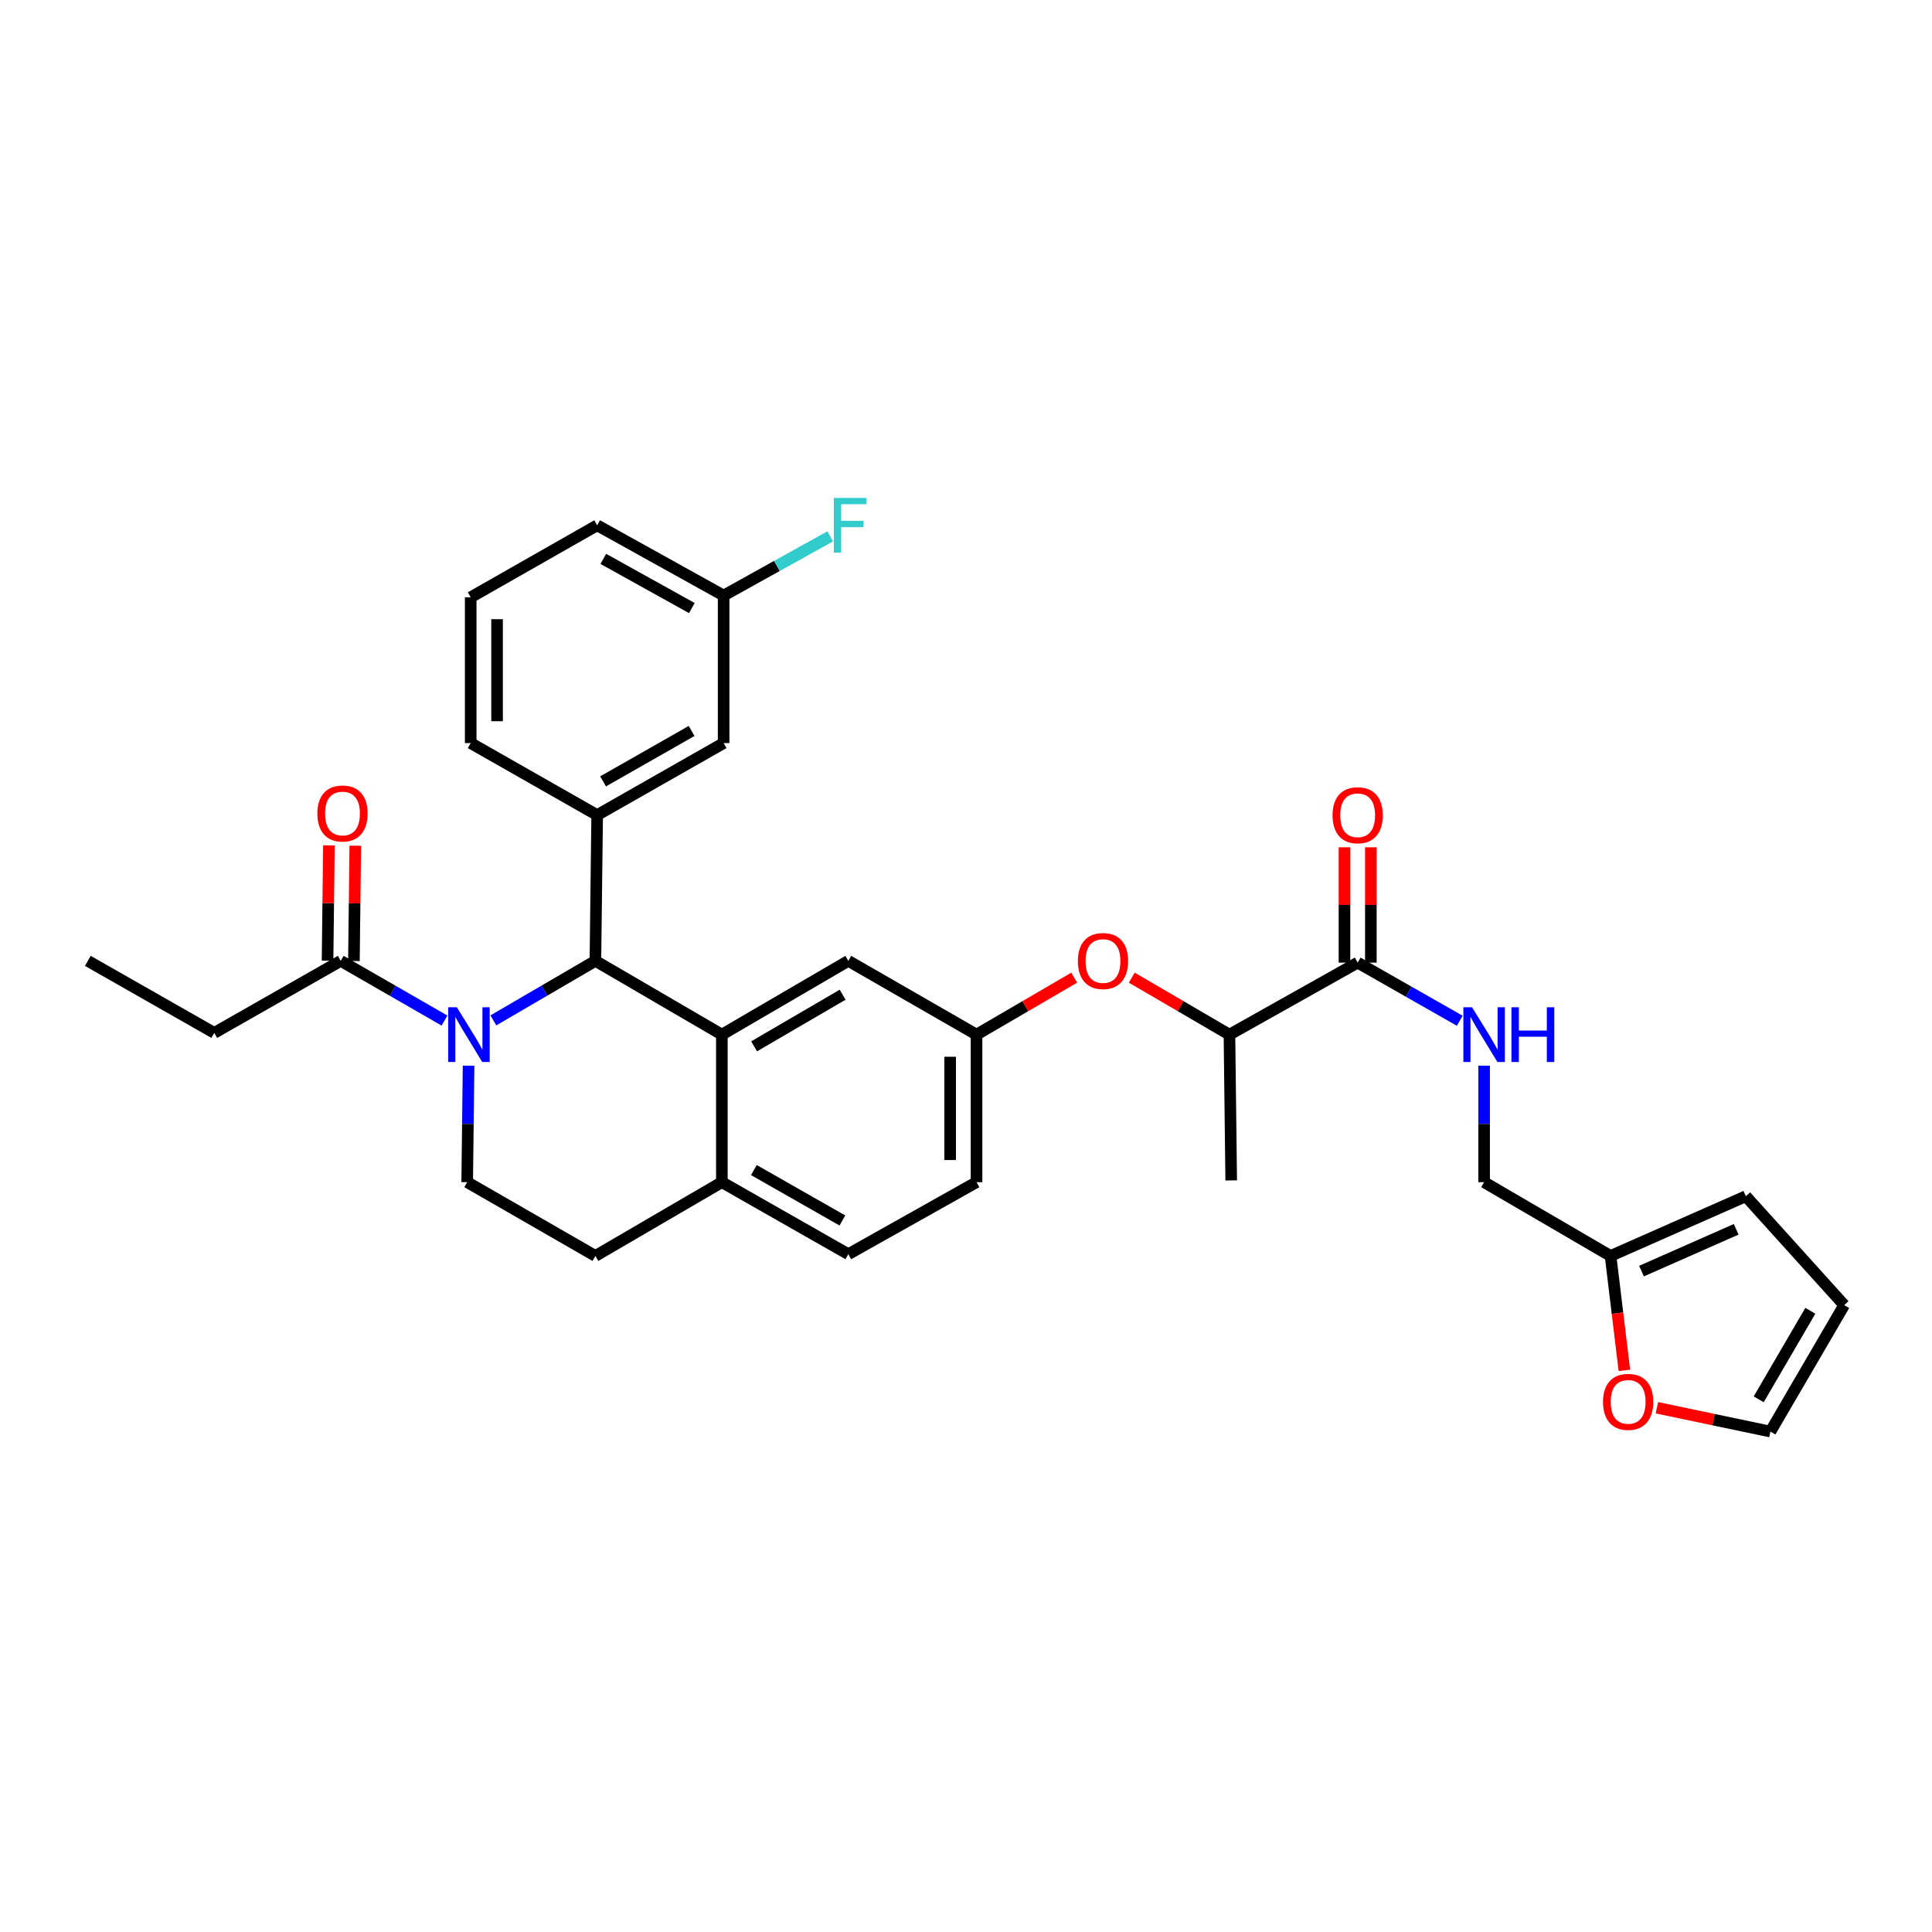 <?xml version='1.0' encoding='iso-8859-1'?>
<svg version='1.1' baseProfile='full'
              xmlns='http://www.w3.org/2000/svg'
                      xmlns:rdkit='http://www.rdkit.org/xml'
                      xmlns:xlink='http://www.w3.org/1999/xlink'
                  xml:space='preserve'
width='1000px' height='1000px' viewBox='0 0 1000 1000'>
<!-- END OF HEADER -->
<rect style='opacity:1.0;fill:#FFFFFF;stroke:none' width='1000' height='1000' x='0' y='0'> </rect>
<path class='bond-0' d='M 833.632,650.068 L 768.178,611.889' style='fill:none;fill-rule:evenodd;stroke:#000000;stroke-width:6px;stroke-linecap:butt;stroke-linejoin:miter;stroke-opacity:1' />
<path class='bond-1' d='M 833.632,650.068 L 837.2,679.686' style='fill:none;fill-rule:evenodd;stroke:#000000;stroke-width:6px;stroke-linecap:butt;stroke-linejoin:miter;stroke-opacity:1' />
<path class='bond-1' d='M 837.2,679.686 L 840.769,709.304' style='fill:none;fill-rule:evenodd;stroke:#FF0000;stroke-width:6px;stroke-linecap:butt;stroke-linejoin:miter;stroke-opacity:1' />
<path class='bond-2' d='M 833.632,650.068 L 903.635,619.161' style='fill:none;fill-rule:evenodd;stroke:#000000;stroke-width:6px;stroke-linecap:butt;stroke-linejoin:miter;stroke-opacity:1' />
<path class='bond-2' d='M 849.645,657.918 L 898.647,636.283' style='fill:none;fill-rule:evenodd;stroke:#000000;stroke-width:6px;stroke-linecap:butt;stroke-linejoin:miter;stroke-opacity:1' />
<path class='bond-3' d='M 702.724,498.255 L 729.139,513.295' style='fill:none;fill-rule:evenodd;stroke:#000000;stroke-width:6px;stroke-linecap:butt;stroke-linejoin:miter;stroke-opacity:1' />
<path class='bond-3' d='M 729.139,513.295 L 755.555,528.336' style='fill:none;fill-rule:evenodd;stroke:#0000FF;stroke-width:6px;stroke-linecap:butt;stroke-linejoin:miter;stroke-opacity:1' />
<path class='bond-4' d='M 709.548,498.255 L 709.548,468.406' style='fill:none;fill-rule:evenodd;stroke:#000000;stroke-width:6px;stroke-linecap:butt;stroke-linejoin:miter;stroke-opacity:1' />
<path class='bond-4' d='M 709.548,468.406 L 709.548,438.558' style='fill:none;fill-rule:evenodd;stroke:#FF0000;stroke-width:6px;stroke-linecap:butt;stroke-linejoin:miter;stroke-opacity:1' />
<path class='bond-4' d='M 695.899,498.255 L 695.899,468.406' style='fill:none;fill-rule:evenodd;stroke:#000000;stroke-width:6px;stroke-linecap:butt;stroke-linejoin:miter;stroke-opacity:1' />
<path class='bond-4' d='M 695.899,468.406 L 695.899,438.558' style='fill:none;fill-rule:evenodd;stroke:#FF0000;stroke-width:6px;stroke-linecap:butt;stroke-linejoin:miter;stroke-opacity:1' />
<path class='bond-5' d='M 702.724,498.255 L 636.36,535.524' style='fill:none;fill-rule:evenodd;stroke:#000000;stroke-width:6px;stroke-linecap:butt;stroke-linejoin:miter;stroke-opacity:1' />
<path class='bond-6' d='M 768.178,551.593 L 768.178,581.741' style='fill:none;fill-rule:evenodd;stroke:#0000FF;stroke-width:6px;stroke-linecap:butt;stroke-linejoin:miter;stroke-opacity:1' />
<path class='bond-6' d='M 768.178,581.741 L 768.178,611.889' style='fill:none;fill-rule:evenodd;stroke:#000000;stroke-width:6px;stroke-linecap:butt;stroke-linejoin:miter;stroke-opacity:1' />
<path class='bond-7' d='M 505.452,611.889 L 505.452,535.524' style='fill:none;fill-rule:evenodd;stroke:#000000;stroke-width:6px;stroke-linecap:butt;stroke-linejoin:miter;stroke-opacity:1' />
<path class='bond-7' d='M 491.803,600.434 L 491.803,546.978' style='fill:none;fill-rule:evenodd;stroke:#000000;stroke-width:6px;stroke-linecap:butt;stroke-linejoin:miter;stroke-opacity:1' />
<path class='bond-8' d='M 505.452,611.889 L 439.088,649.166' style='fill:none;fill-rule:evenodd;stroke:#000000;stroke-width:6px;stroke-linecap:butt;stroke-linejoin:miter;stroke-opacity:1' />
<path class='bond-9' d='M 505.452,535.524 L 439.088,497.345' style='fill:none;fill-rule:evenodd;stroke:#000000;stroke-width:6px;stroke-linecap:butt;stroke-linejoin:miter;stroke-opacity:1' />
<path class='bond-10' d='M 505.452,535.524 L 530.732,520.778' style='fill:none;fill-rule:evenodd;stroke:#000000;stroke-width:6px;stroke-linecap:butt;stroke-linejoin:miter;stroke-opacity:1' />
<path class='bond-10' d='M 530.732,520.778 L 556.012,506.033' style='fill:none;fill-rule:evenodd;stroke:#FF0000;stroke-width:6px;stroke-linecap:butt;stroke-linejoin:miter;stroke-opacity:1' />
<path class='bond-11' d='M 439.088,497.345 L 373.634,535.524' style='fill:none;fill-rule:evenodd;stroke:#000000;stroke-width:6px;stroke-linecap:butt;stroke-linejoin:miter;stroke-opacity:1' />
<path class='bond-11' d='M 436.147,514.861 L 390.329,541.587' style='fill:none;fill-rule:evenodd;stroke:#000000;stroke-width:6px;stroke-linecap:butt;stroke-linejoin:miter;stroke-opacity:1' />
<path class='bond-12' d='M 439.088,649.166 L 373.634,611.889' style='fill:none;fill-rule:evenodd;stroke:#000000;stroke-width:6px;stroke-linecap:butt;stroke-linejoin:miter;stroke-opacity:1' />
<path class='bond-12' d='M 436.025,631.714 L 390.207,605.62' style='fill:none;fill-rule:evenodd;stroke:#000000;stroke-width:6px;stroke-linecap:butt;stroke-linejoin:miter;stroke-opacity:1' />
<path class='bond-13' d='M 373.634,611.889 L 373.634,535.524' style='fill:none;fill-rule:evenodd;stroke:#000000;stroke-width:6px;stroke-linecap:butt;stroke-linejoin:miter;stroke-opacity:1' />
<path class='bond-14' d='M 373.634,611.889 L 308.18,650.068' style='fill:none;fill-rule:evenodd;stroke:#000000;stroke-width:6px;stroke-linecap:butt;stroke-linejoin:miter;stroke-opacity:1' />
<path class='bond-15' d='M 373.634,535.524 L 308.18,497.345' style='fill:none;fill-rule:evenodd;stroke:#000000;stroke-width:6px;stroke-linecap:butt;stroke-linejoin:miter;stroke-opacity:1' />
<path class='bond-16' d='M 308.18,497.345 L 309.09,421.889' style='fill:none;fill-rule:evenodd;stroke:#000000;stroke-width:6px;stroke-linecap:butt;stroke-linejoin:miter;stroke-opacity:1' />
<path class='bond-17' d='M 308.18,497.345 L 281.77,512.749' style='fill:none;fill-rule:evenodd;stroke:#000000;stroke-width:6px;stroke-linecap:butt;stroke-linejoin:miter;stroke-opacity:1' />
<path class='bond-17' d='M 281.77,512.749 L 255.361,528.154' style='fill:none;fill-rule:evenodd;stroke:#0000FF;stroke-width:6px;stroke-linecap:butt;stroke-linejoin:miter;stroke-opacity:1' />
<path class='bond-18' d='M 242.535,551.593 L 242.176,581.741' style='fill:none;fill-rule:evenodd;stroke:#0000FF;stroke-width:6px;stroke-linecap:butt;stroke-linejoin:miter;stroke-opacity:1' />
<path class='bond-18' d='M 242.176,581.741 L 241.816,611.889' style='fill:none;fill-rule:evenodd;stroke:#000000;stroke-width:6px;stroke-linecap:butt;stroke-linejoin:miter;stroke-opacity:1' />
<path class='bond-19' d='M 230.072,528.244 L 203.217,512.794' style='fill:none;fill-rule:evenodd;stroke:#0000FF;stroke-width:6px;stroke-linecap:butt;stroke-linejoin:miter;stroke-opacity:1' />
<path class='bond-19' d='M 203.217,512.794 L 176.362,497.345' style='fill:none;fill-rule:evenodd;stroke:#000000;stroke-width:6px;stroke-linecap:butt;stroke-linejoin:miter;stroke-opacity:1' />
<path class='bond-20' d='M 241.816,611.889 L 308.18,650.068' style='fill:none;fill-rule:evenodd;stroke:#000000;stroke-width:6px;stroke-linecap:butt;stroke-linejoin:miter;stroke-opacity:1' />
<path class='bond-21' d='M 585.8,506.033 L 611.08,520.778' style='fill:none;fill-rule:evenodd;stroke:#FF0000;stroke-width:6px;stroke-linecap:butt;stroke-linejoin:miter;stroke-opacity:1' />
<path class='bond-21' d='M 611.08,520.778 L 636.36,535.524' style='fill:none;fill-rule:evenodd;stroke:#000000;stroke-width:6px;stroke-linecap:butt;stroke-linejoin:miter;stroke-opacity:1' />
<path class='bond-22' d='M 636.36,535.524 L 637.27,610.979' style='fill:none;fill-rule:evenodd;stroke:#000000;stroke-width:6px;stroke-linecap:butt;stroke-linejoin:miter;stroke-opacity:1' />
<path class='bond-23' d='M 110.908,534.621 L 45.455,497.345' style='fill:none;fill-rule:evenodd;stroke:#000000;stroke-width:6px;stroke-linecap:butt;stroke-linejoin:miter;stroke-opacity:1' />
<path class='bond-24' d='M 110.908,534.621 L 176.362,497.345' style='fill:none;fill-rule:evenodd;stroke:#000000;stroke-width:6px;stroke-linecap:butt;stroke-linejoin:miter;stroke-opacity:1' />
<path class='bond-25' d='M 183.186,497.426 L 183.542,467.578' style='fill:none;fill-rule:evenodd;stroke:#000000;stroke-width:6px;stroke-linecap:butt;stroke-linejoin:miter;stroke-opacity:1' />
<path class='bond-25' d='M 183.542,467.578 L 183.898,437.73' style='fill:none;fill-rule:evenodd;stroke:#FF0000;stroke-width:6px;stroke-linecap:butt;stroke-linejoin:miter;stroke-opacity:1' />
<path class='bond-25' d='M 169.538,497.263 L 169.894,467.415' style='fill:none;fill-rule:evenodd;stroke:#000000;stroke-width:6px;stroke-linecap:butt;stroke-linejoin:miter;stroke-opacity:1' />
<path class='bond-25' d='M 169.894,467.415 L 170.25,437.567' style='fill:none;fill-rule:evenodd;stroke:#FF0000;stroke-width:6px;stroke-linecap:butt;stroke-linejoin:miter;stroke-opacity:1' />
<path class='bond-26' d='M 309.09,421.889 L 374.544,384.62' style='fill:none;fill-rule:evenodd;stroke:#000000;stroke-width:6px;stroke-linecap:butt;stroke-linejoin:miter;stroke-opacity:1' />
<path class='bond-26' d='M 312.155,404.438 L 357.972,378.35' style='fill:none;fill-rule:evenodd;stroke:#000000;stroke-width:6px;stroke-linecap:butt;stroke-linejoin:miter;stroke-opacity:1' />
<path class='bond-27' d='M 309.09,421.889 L 243.636,384.62' style='fill:none;fill-rule:evenodd;stroke:#000000;stroke-width:6px;stroke-linecap:butt;stroke-linejoin:miter;stroke-opacity:1' />
<path class='bond-28' d='M 374.544,384.62 L 374.544,308.255' style='fill:none;fill-rule:evenodd;stroke:#000000;stroke-width:6px;stroke-linecap:butt;stroke-linejoin:miter;stroke-opacity:1' />
<path class='bond-29' d='M 374.544,308.255 L 402.125,292.934' style='fill:none;fill-rule:evenodd;stroke:#000000;stroke-width:6px;stroke-linecap:butt;stroke-linejoin:miter;stroke-opacity:1' />
<path class='bond-29' d='M 402.125,292.934 L 429.706,277.613' style='fill:none;fill-rule:evenodd;stroke:#33CCCC;stroke-width:6px;stroke-linecap:butt;stroke-linejoin:miter;stroke-opacity:1' />
<path class='bond-30' d='M 374.544,308.255 L 309.09,271.896' style='fill:none;fill-rule:evenodd;stroke:#000000;stroke-width:6px;stroke-linecap:butt;stroke-linejoin:miter;stroke-opacity:1' />
<path class='bond-30' d='M 358.098,314.732 L 312.28,289.281' style='fill:none;fill-rule:evenodd;stroke:#000000;stroke-width:6px;stroke-linecap:butt;stroke-linejoin:miter;stroke-opacity:1' />
<path class='bond-31' d='M 243.636,384.62 L 243.636,309.165' style='fill:none;fill-rule:evenodd;stroke:#000000;stroke-width:6px;stroke-linecap:butt;stroke-linejoin:miter;stroke-opacity:1' />
<path class='bond-31' d='M 257.285,373.302 L 257.285,320.483' style='fill:none;fill-rule:evenodd;stroke:#000000;stroke-width:6px;stroke-linecap:butt;stroke-linejoin:miter;stroke-opacity:1' />
<path class='bond-32' d='M 243.636,309.165 L 309.09,271.896' style='fill:none;fill-rule:evenodd;stroke:#000000;stroke-width:6px;stroke-linecap:butt;stroke-linejoin:miter;stroke-opacity:1' />
<path class='bond-33' d='M 857.604,728.647 L 886.982,734.812' style='fill:none;fill-rule:evenodd;stroke:#FF0000;stroke-width:6px;stroke-linecap:butt;stroke-linejoin:miter;stroke-opacity:1' />
<path class='bond-33' d='M 886.982,734.812 L 916.359,740.977' style='fill:none;fill-rule:evenodd;stroke:#000000;stroke-width:6px;stroke-linecap:butt;stroke-linejoin:miter;stroke-opacity:1' />
<path class='bond-34' d='M 916.359,740.977 L 954.545,675.523' style='fill:none;fill-rule:evenodd;stroke:#000000;stroke-width:6px;stroke-linecap:butt;stroke-linejoin:miter;stroke-opacity:1' />
<path class='bond-34' d='M 910.298,724.281 L 937.028,678.463' style='fill:none;fill-rule:evenodd;stroke:#000000;stroke-width:6px;stroke-linecap:butt;stroke-linejoin:miter;stroke-opacity:1' />
<path class='bond-35' d='M 954.545,675.523 L 903.635,619.161' style='fill:none;fill-rule:evenodd;stroke:#000000;stroke-width:6px;stroke-linecap:butt;stroke-linejoin:miter;stroke-opacity:1' />
<path  class='atom-2' d='M 761.918 521.364
L 771.198 536.364
Q 772.118 537.844, 773.598 540.524
Q 775.078 543.204, 775.158 543.364
L 775.158 521.364
L 778.918 521.364
L 778.918 549.684
L 775.038 549.684
L 765.078 533.284
Q 763.918 531.364, 762.678 529.164
Q 761.478 526.964, 761.118 526.284
L 761.118 549.684
L 757.438 549.684
L 757.438 521.364
L 761.918 521.364
' fill='#0000FF'/>
<path  class='atom-2' d='M 782.318 521.364
L 786.158 521.364
L 786.158 533.404
L 800.638 533.404
L 800.638 521.364
L 804.478 521.364
L 804.478 549.684
L 800.638 549.684
L 800.638 536.604
L 786.158 536.604
L 786.158 549.684
L 782.318 549.684
L 782.318 521.364
' fill='#0000FF'/>
<path  class='atom-3' d='M 689.724 421.969
Q 689.724 415.169, 693.084 411.369
Q 696.444 407.569, 702.724 407.569
Q 709.004 407.569, 712.364 411.369
Q 715.724 415.169, 715.724 421.969
Q 715.724 428.849, 712.324 432.769
Q 708.924 436.649, 702.724 436.649
Q 696.484 436.649, 693.084 432.769
Q 689.724 428.889, 689.724 421.969
M 702.724 433.449
Q 707.044 433.449, 709.364 430.569
Q 711.724 427.649, 711.724 421.969
Q 711.724 416.409, 709.364 413.609
Q 707.044 410.769, 702.724 410.769
Q 698.404 410.769, 696.044 413.569
Q 693.724 416.369, 693.724 421.969
Q 693.724 427.689, 696.044 430.569
Q 698.404 433.449, 702.724 433.449
' fill='#FF0000'/>
<path  class='atom-12' d='M 236.466 521.364
L 245.746 536.364
Q 246.666 537.844, 248.146 540.524
Q 249.626 543.204, 249.706 543.364
L 249.706 521.364
L 253.466 521.364
L 253.466 549.684
L 249.586 549.684
L 239.626 533.284
Q 238.466 531.364, 237.226 529.164
Q 236.026 526.964, 235.666 526.284
L 235.666 549.684
L 231.986 549.684
L 231.986 521.364
L 236.466 521.364
' fill='#0000FF'/>
<path  class='atom-15' d='M 557.906 497.425
Q 557.906 490.625, 561.266 486.825
Q 564.626 483.025, 570.906 483.025
Q 577.186 483.025, 580.546 486.825
Q 583.906 490.625, 583.906 497.425
Q 583.906 504.305, 580.506 508.225
Q 577.106 512.105, 570.906 512.105
Q 564.666 512.105, 561.266 508.225
Q 557.906 504.345, 557.906 497.425
M 570.906 508.905
Q 575.226 508.905, 577.546 506.025
Q 579.906 503.105, 579.906 497.425
Q 579.906 491.865, 577.546 489.065
Q 575.226 486.225, 570.906 486.225
Q 566.586 486.225, 564.226 489.025
Q 561.906 491.825, 561.906 497.425
Q 561.906 503.145, 564.226 506.025
Q 566.586 508.905, 570.906 508.905
' fill='#FF0000'/>
<path  class='atom-19' d='M 164.272 421.059
Q 164.272 414.259, 167.632 410.459
Q 170.992 406.659, 177.272 406.659
Q 183.552 406.659, 186.912 410.459
Q 190.272 414.259, 190.272 421.059
Q 190.272 427.939, 186.872 431.859
Q 183.472 435.739, 177.272 435.739
Q 171.032 435.739, 167.632 431.859
Q 164.272 427.979, 164.272 421.059
M 177.272 432.539
Q 181.592 432.539, 183.912 429.659
Q 186.272 426.739, 186.272 421.059
Q 186.272 415.499, 183.912 412.699
Q 181.592 409.859, 177.272 409.859
Q 172.952 409.859, 170.592 412.659
Q 168.272 415.459, 168.272 421.059
Q 168.272 426.779, 170.592 429.659
Q 172.952 432.539, 177.272 432.539
' fill='#FF0000'/>
<path  class='atom-24' d='M 431.578 257.736
L 448.418 257.736
L 448.418 260.976
L 435.378 260.976
L 435.378 269.576
L 446.978 269.576
L 446.978 272.856
L 435.378 272.856
L 435.378 286.056
L 431.578 286.056
L 431.578 257.736
' fill='#33CCCC'/>
<path  class='atom-29' d='M 829.723 725.604
Q 829.723 718.804, 833.083 715.004
Q 836.443 711.204, 842.723 711.204
Q 849.003 711.204, 852.363 715.004
Q 855.723 718.804, 855.723 725.604
Q 855.723 732.484, 852.323 736.404
Q 848.923 740.284, 842.723 740.284
Q 836.483 740.284, 833.083 736.404
Q 829.723 732.524, 829.723 725.604
M 842.723 737.084
Q 847.043 737.084, 849.363 734.204
Q 851.723 731.284, 851.723 725.604
Q 851.723 720.044, 849.363 717.244
Q 847.043 714.404, 842.723 714.404
Q 838.403 714.404, 836.043 717.204
Q 833.723 720.004, 833.723 725.604
Q 833.723 731.324, 836.043 734.204
Q 838.403 737.084, 842.723 737.084
' fill='#FF0000'/>
</svg>
